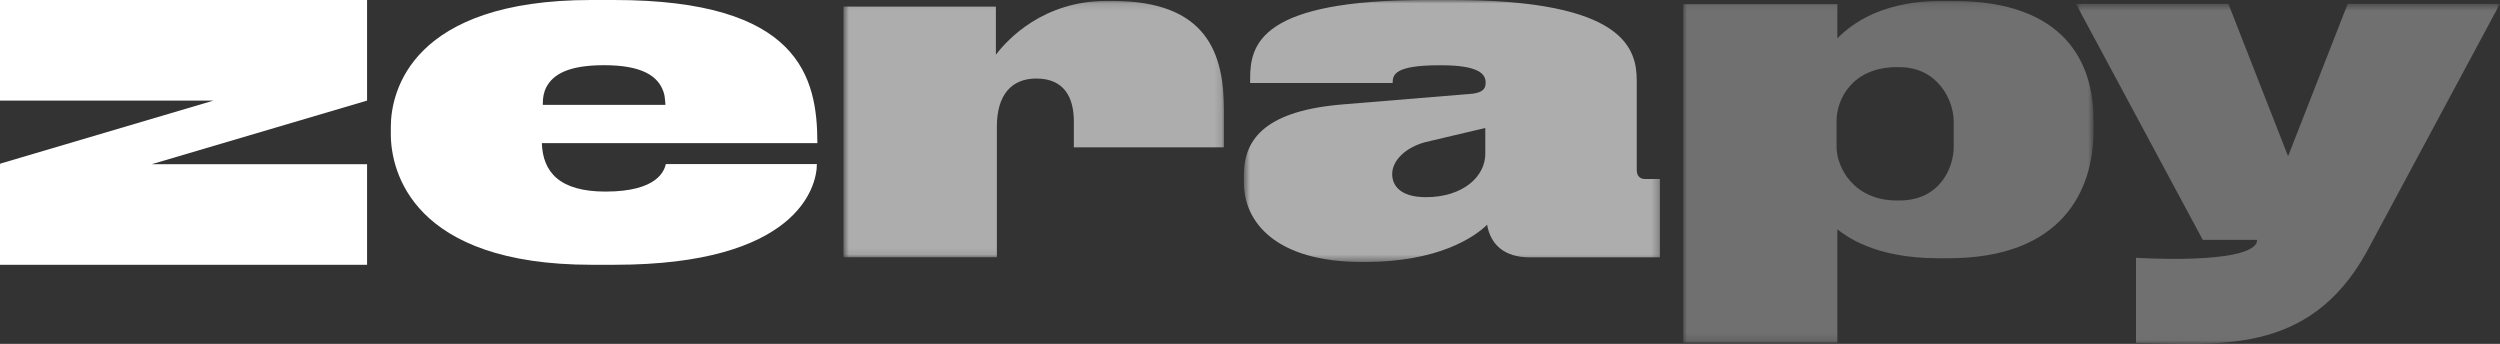 <?xml version="1.0" encoding="UTF-8"?> <svg xmlns="http://www.w3.org/2000/svg" width="349" height="48" viewBox="0 0 349 48" fill="none"><rect x="0" y="0" width="349" height="48" fill="#333333" stroke="none"/> <g clip-path="url(#clip0_1844_1130)"> <path d="M114.036 22.902C114.036 26.167 111.18 36.963 85.784 36.963H82.605C57.61 36.963 54.559 23.923 54.559 18.742V17.701C54.559 12.693 57.541 0 82.537 0H85.715C111.65 0 114.104 10.806 114.104 19.984H75.642C75.779 24.019 78.097 26.745 84.532 26.745C91.954 26.745 92.756 23.692 92.952 22.902H114.036ZM92.854 14.1C92.825 13.676 92.766 13.242 92.629 12.838C91.896 10.632 89.646 9.101 84.336 9.101C79.407 9.101 77.227 10.353 76.278 12.154C75.916 12.838 75.779 13.608 75.779 14.379V14.639H92.893L92.854 14.109V14.1Z" fill="white"></path> <g opacity="0.6"> <mask id="mask0_1844_1130" style="mask-type:luminance" maskUnits="userSpaceOnUse" x="117" y="0" width="54" height="36"> <path d="M170.865 0.127H117.754V35.915H170.865V0.127Z" fill="white"></path> </mask> <g mask="url(#mask0_1844_1130)"> <path d="M139.045 7.61C140.639 5.53 145.607 0.127 154.496 0.127H155.288C168.617 0.127 170.867 7.581 170.867 15.421V20.564H149.91V16.952C149.91 13.629 148.58 10.962 144.668 10.962C141.216 10.962 139.163 13.235 139.163 17.665V35.915H117.746V0.917H139.026V7.61H139.045Z" fill="white"></path> </g> </g> <g opacity="0.6"> <mask id="mask1_1844_1130" style="mask-type:luminance" maskUnits="userSpaceOnUse" x="173" y="0" width="59" height="37"> <path d="M231.737 0H173.648V36.568H231.737V0Z" fill="white"></path> </mask> <g mask="url(#mask1_1844_1130)"> <path d="M190.625 36.568H190.097C178.157 36.568 173.648 31.04 173.648 25.502V24.395C173.648 19.194 176.964 15.419 187.506 14.571L205.607 13.079C206.995 12.886 207.396 12.366 207.396 11.586V11.518C207.396 10.344 206.467 9.111 201.167 9.111H200.972C194.732 9.111 194.41 10.401 194.41 11.586H174.519V10.998C174.509 6.116 176.035 0 199.045 0H202.82C226.965 0 228.49 6.896 228.49 11.326V23.692C228.49 24.539 228.891 24.992 229.683 24.992H231.737V35.923H213.508C210.056 35.923 208.071 34.17 207.602 31.368C205.881 33.063 200.835 36.568 190.625 36.568ZM207.348 17.865L199.642 19.685C199.065 19.811 198.497 19.955 197.96 20.177C195.456 21.188 194.351 22.883 194.351 24.27V24.337C194.351 25.83 195.407 27.525 199.055 27.525C204.296 27.525 207.348 24.597 207.348 21.477V17.875V17.865Z" fill="white"></path> </g> </g> <g opacity="0.3"> <mask id="mask2_1844_1130" style="mask-type:luminance" maskUnits="userSpaceOnUse" x="234" y="0" width="59" height="48"> <path d="M292.255 0.127H234.969V47.828H292.255V0.127Z" fill="white"></path> </mask> <g mask="url(#mask2_1844_1130)"> <path d="M256.493 0.589V5.337C257.686 4.23 261.627 0.127 271.064 0.127H272.638C288.422 0.127 292.255 8.91 292.255 16.721V18.281C292.255 26.544 287.913 36.05 272.003 36.05H270.555C261.568 36.05 257.617 32.862 256.493 32.015V47.828H234.969V0.589H256.493ZM256.385 20.506C256.385 23.357 258.771 27.989 264.815 27.989H265.128C271.034 27.989 272.736 23.116 272.736 20.573V16.923C272.736 14.101 270.604 9.373 265.128 9.373H264.815C258.586 9.373 256.385 13.851 256.385 16.856V20.506Z" fill="white"></path> </g> </g> <path d="M51.243 0H0V14.042H29.807L0.029 22.844L0.059 22.921H0V36.963H51.243V22.921H21.182L51.243 14.042V0Z" fill="white"></path> <g opacity="0.3"> <mask id="mask3_1844_1130" style="mask-type:luminance" maskUnits="userSpaceOnUse" x="289" y="0" width="60" height="48"> <path d="M348.998 0.537H289.805V47.988H348.998V0.537Z" fill="white"></path> </mask> <g mask="url(#mask3_1844_1130)"> <path d="M315.015 33.937L315.094 33.484H307.505L289.805 0.537H311.084L319.387 21.735H319.445L327.738 0.537H348.988L330.388 35.16C322.262 49.905 309.207 47.94 298.185 47.873V35.988C298.185 35.988 313.363 36.971 315.006 33.946" fill="white"></path> </g> </g> </g> <defs> <clipPath id="clip0_1844_1130"> <rect width="349" height="48" fill="white"></rect> </clipPath> </defs> </svg> 